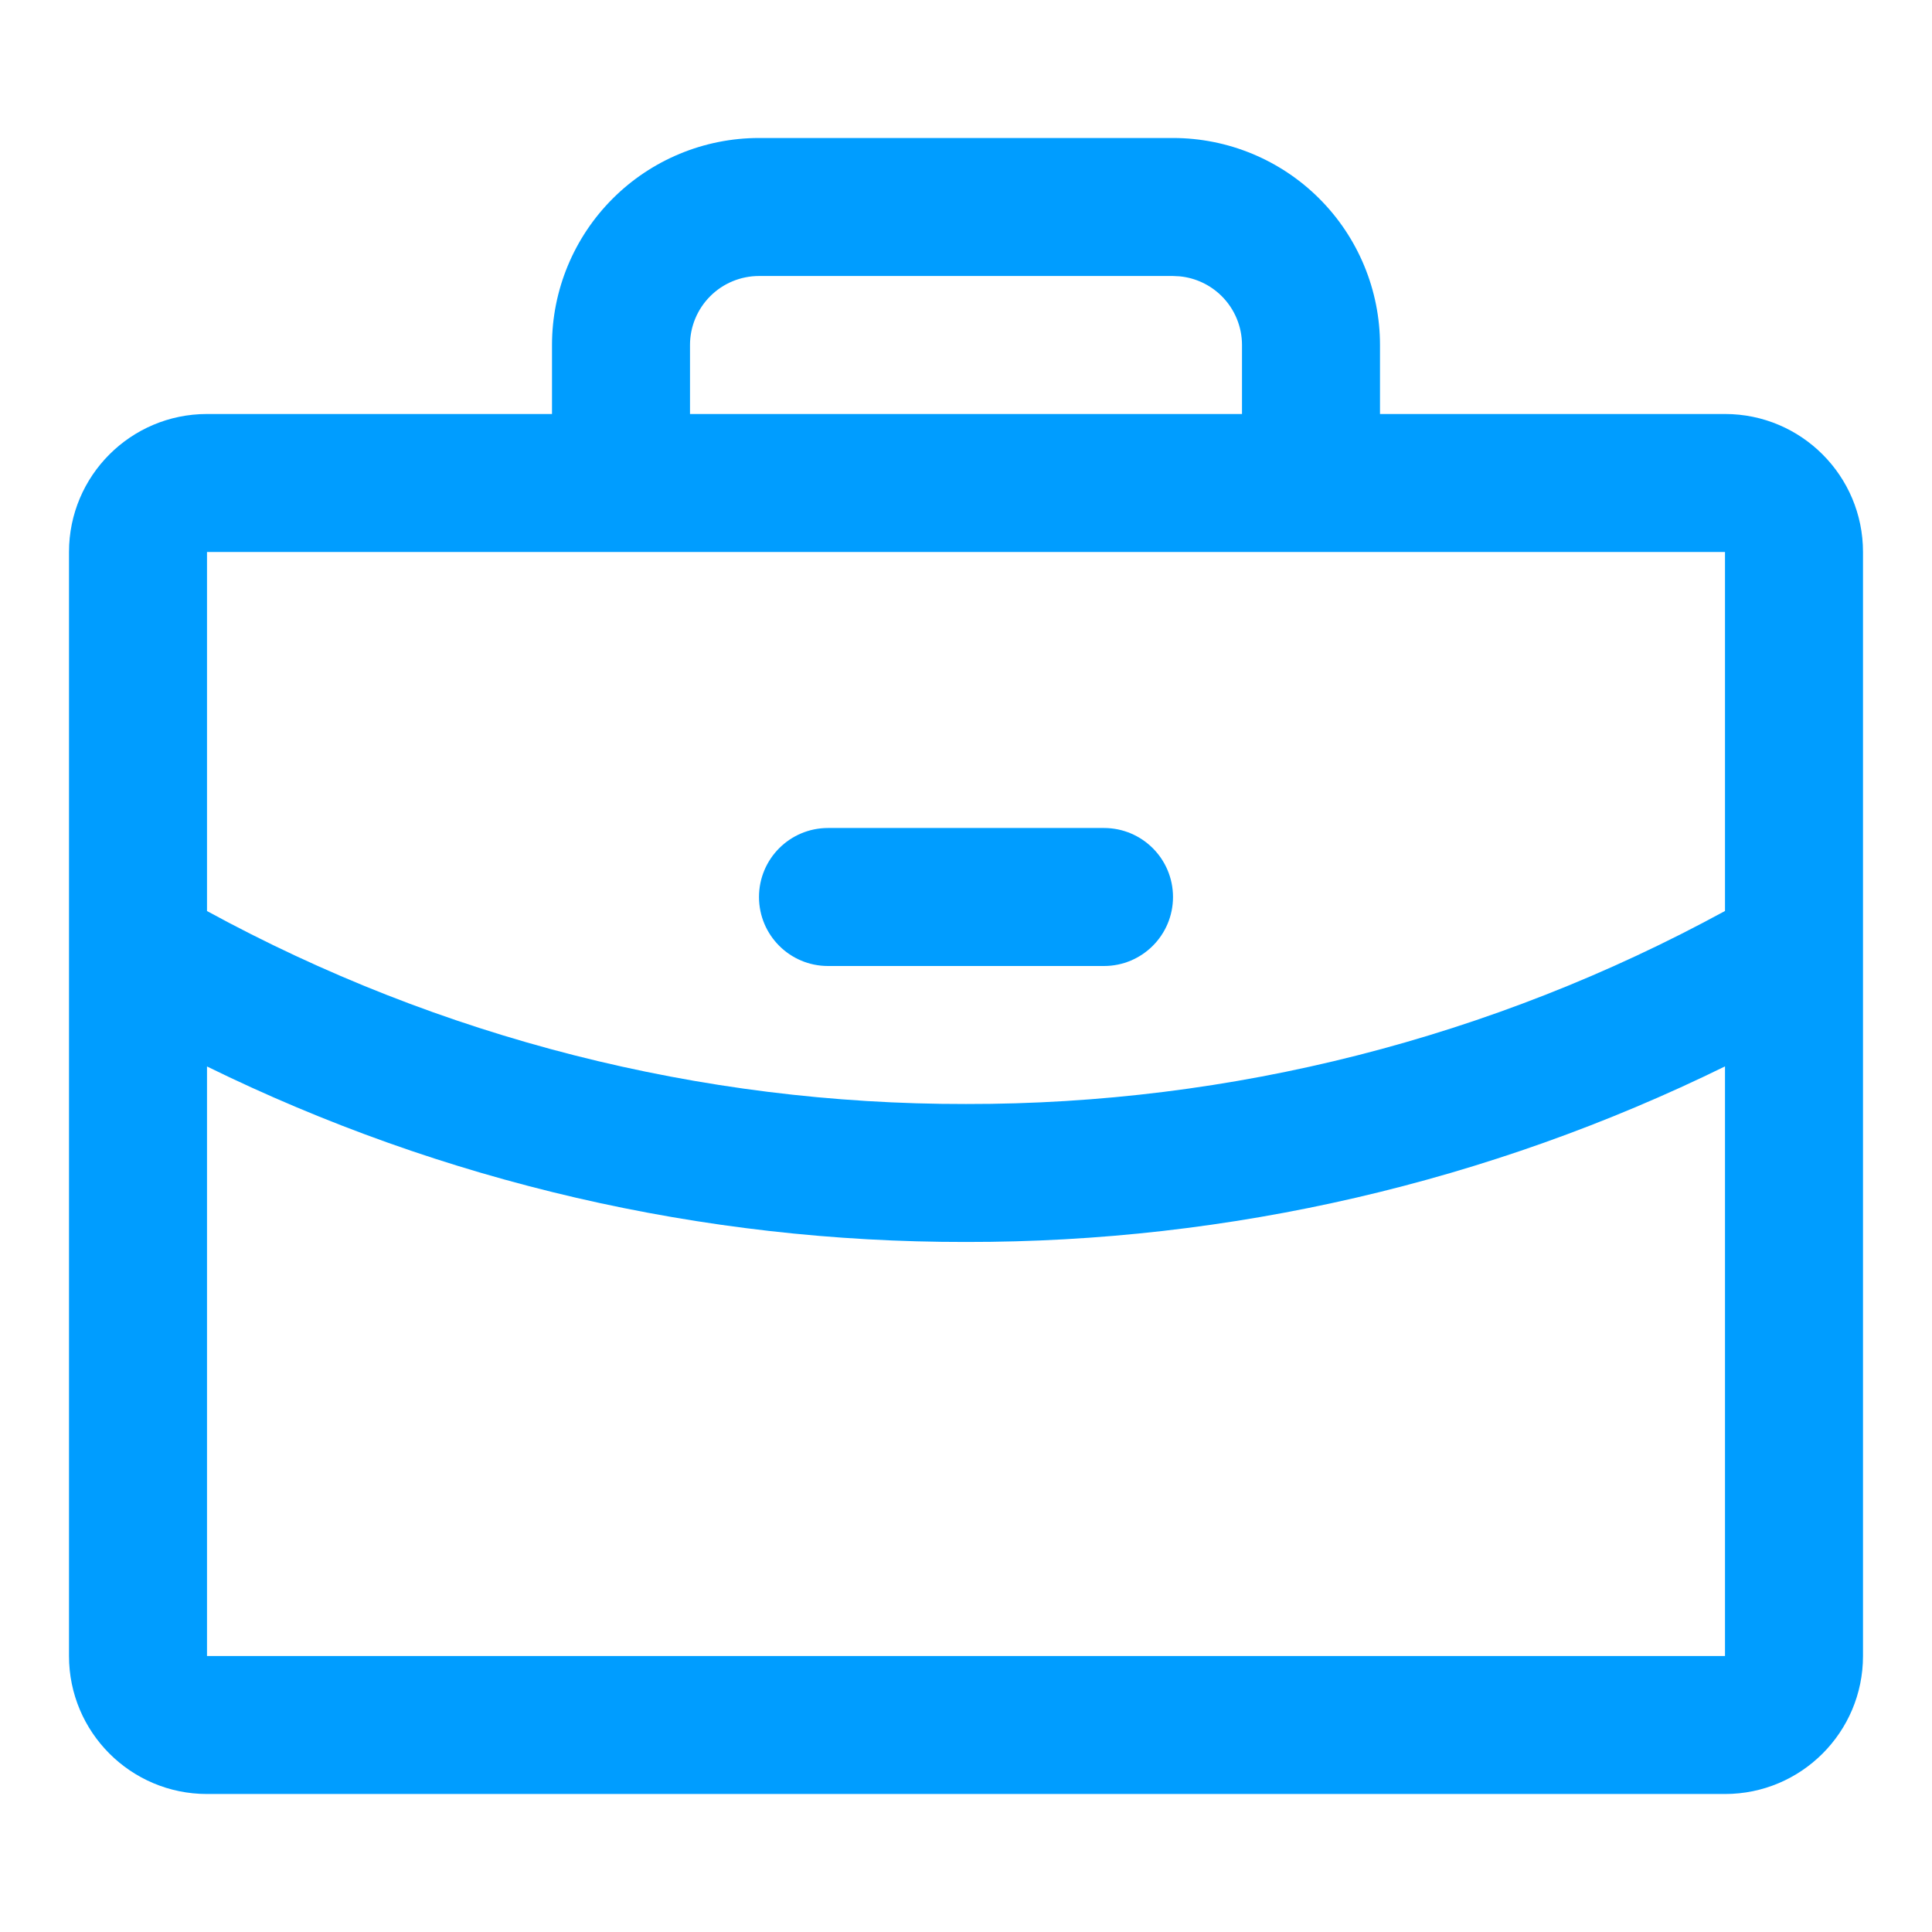 <svg width="56" height="56" viewBox="0 0 56 56" fill="none" xmlns="http://www.w3.org/2000/svg">
<path d="M34 4C35.591 4 37.117 4.633 38.242 5.758C39.367 6.883 40 8.409 40 10V12H50C52.209 12 54 13.791 54 16V48C54 50.209 52.209 52 50 52H6C3.791 52 2 50.209 2 48V16C2 13.791 3.791 12 6 12H16V10C16 8.409 16.633 6.883 17.758 5.758C18.883 4.633 20.409 4 22 4H34ZM50 30.91C43.167 34.263 35.643 36.01 28.002 35.999L28.003 36L28 35.999L27.997 36V35.999C20.357 36.01 12.832 34.264 6 30.912V48H50V30.91ZM6 26.407C12.742 30.085 20.305 32.012 27.997 32H28.003C35.695 32.012 43.259 30.084 50 26.405V16H6V26.407ZM32 24C33.105 24 34 24.895 34 26C34 27.105 33.105 28 32 28H24C22.895 28 22 27.105 22 26C22 24.895 22.895 24 24 24H32ZM22 8C21.47 8 20.961 8.211 20.586 8.586C20.211 8.961 20 9.47 20 10V12H36V10C36 9.47 35.789 8.961 35.414 8.586C35.086 8.258 34.655 8.055 34.197 8.01L34 8H22Z" fill="#009DFF"/>
</svg>
